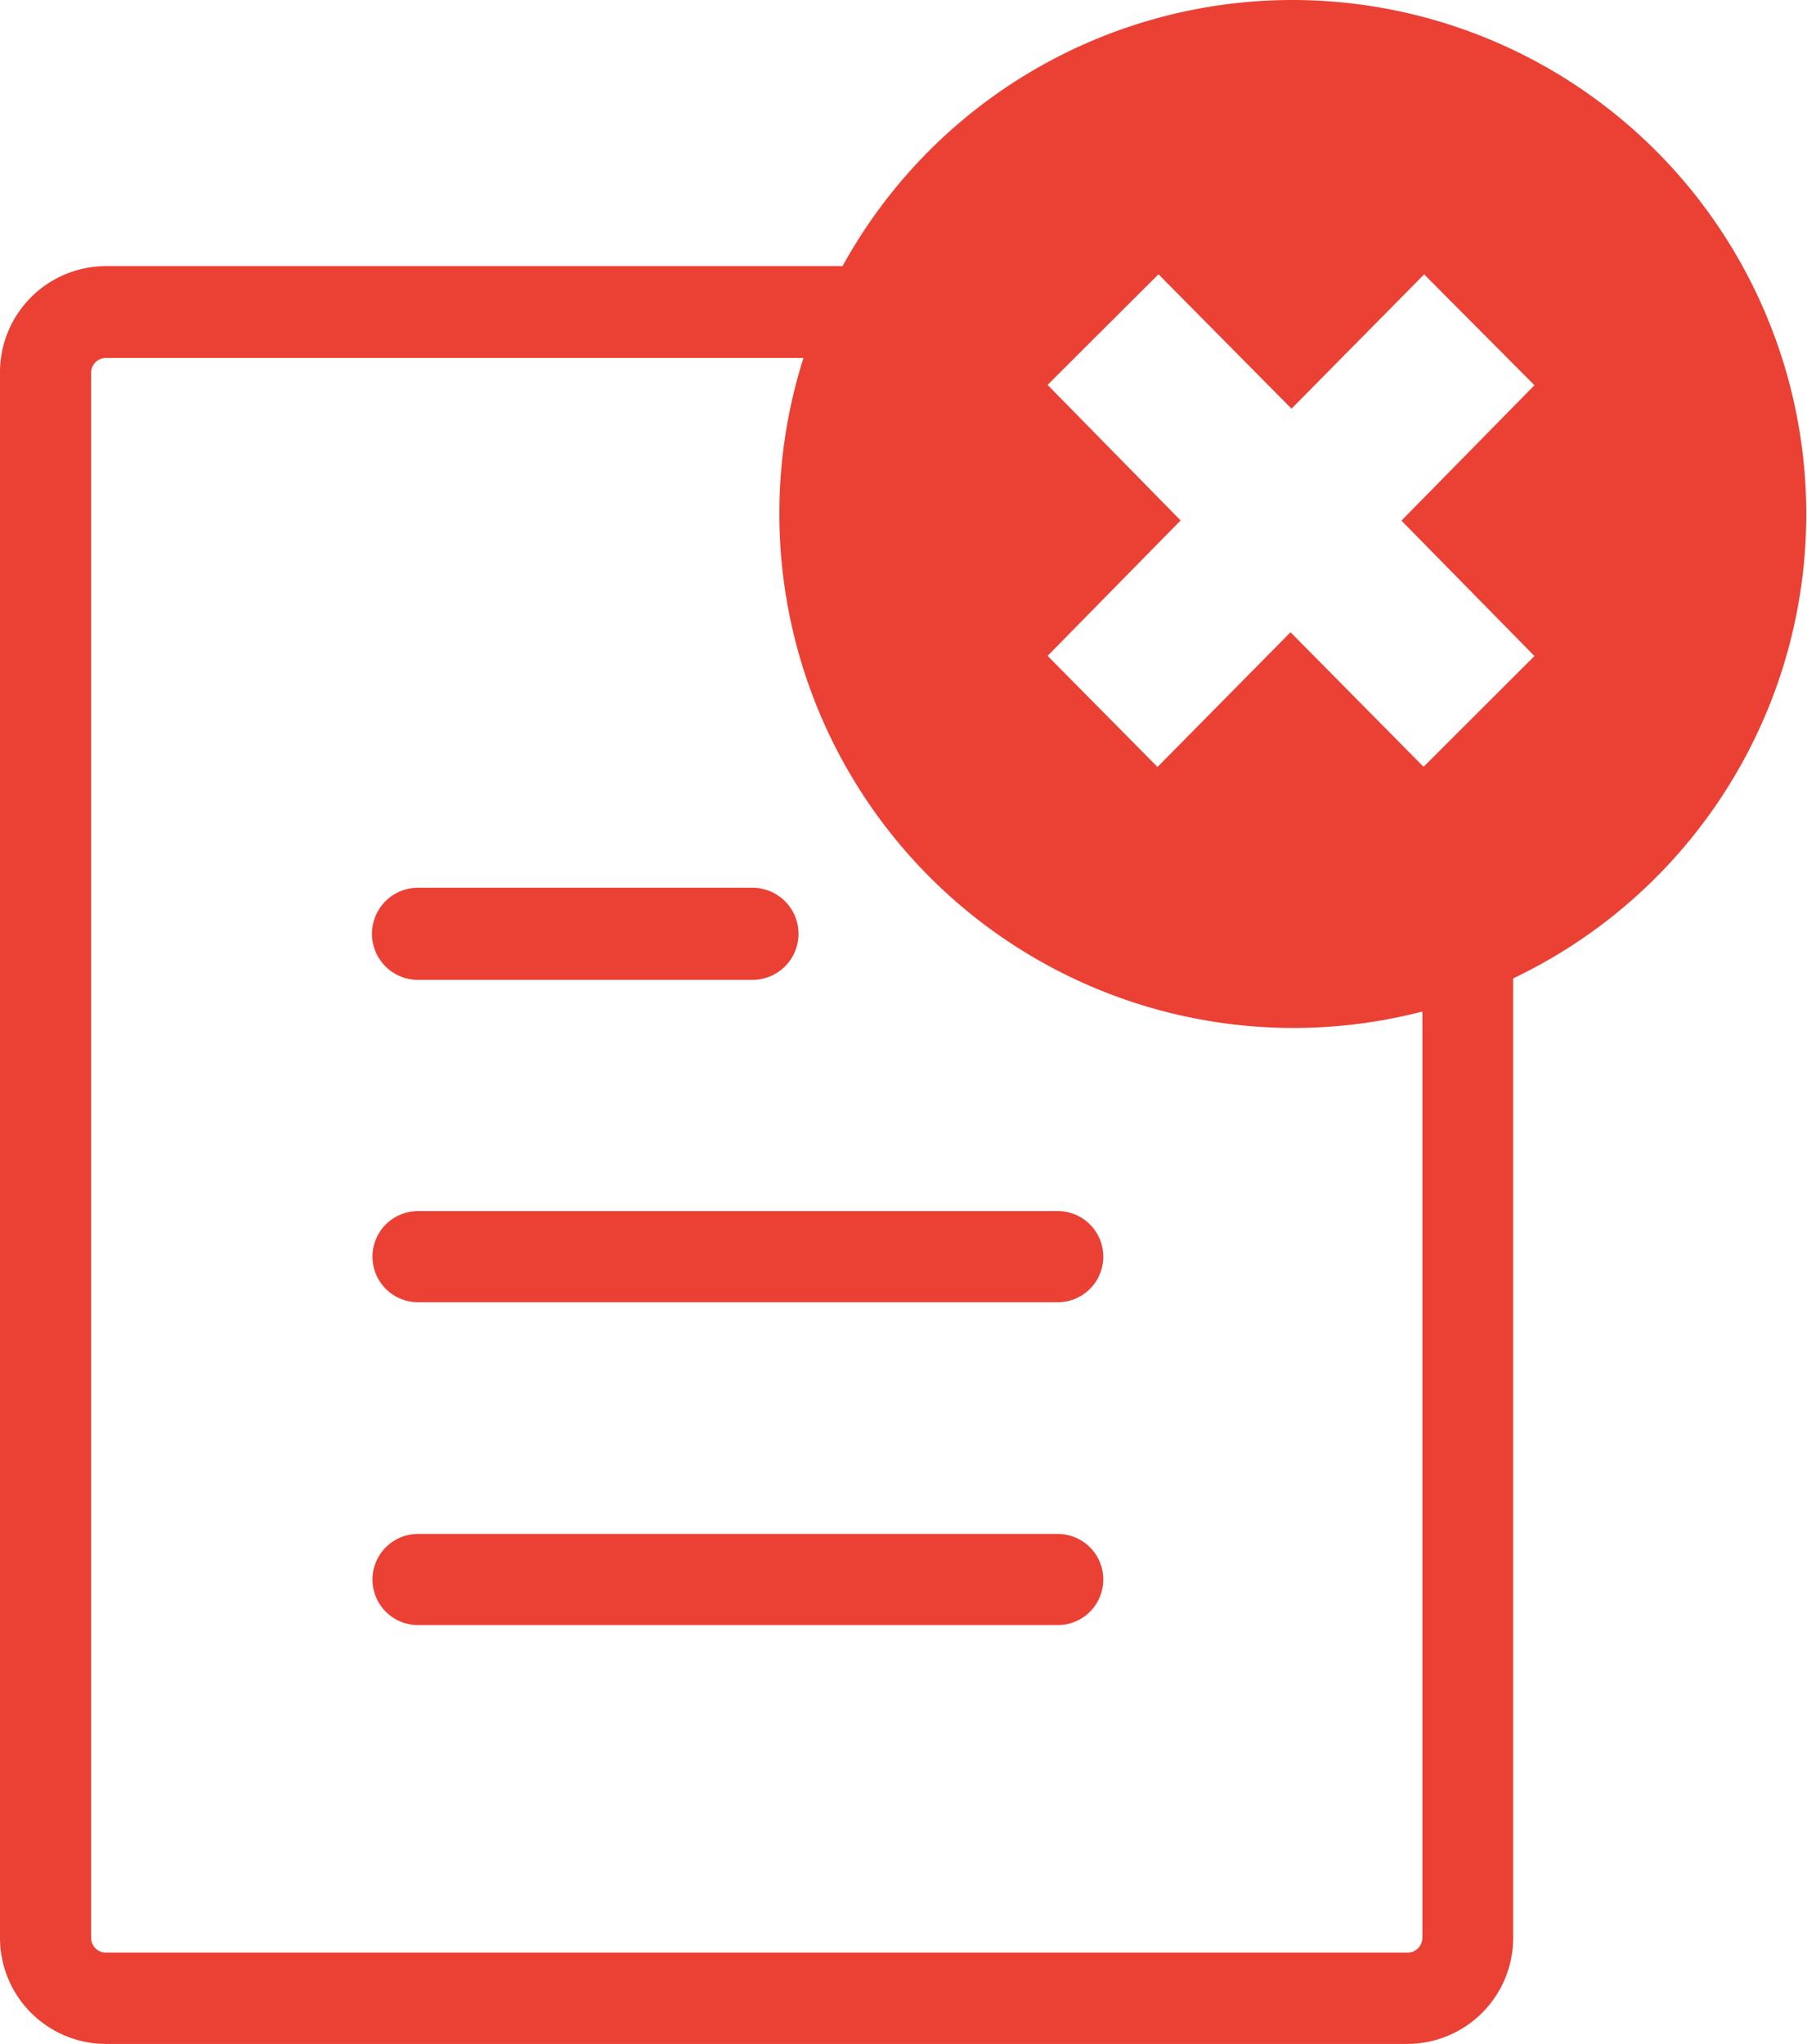 <svg id="Layer_1" data-name="Layer 1" xmlns="http://www.w3.org/2000/svg" viewBox="0 0 108.67 122.88">
	<defs>
		<style>
			.cls-1{fill-rule:evenodd;}
		</style>
	</defs>
	<title>
		no-data
	</title>
	<path class="cls-1" d="M25.14,53.37a2.77,2.77,0,0,0,0,5.54H45.25a2.77,2.77,0,0,0,0-5.54Zm60.48-36.9,6.66,6.69-8,8.14,8,8.14L85.61,46.1l-8-8.09-8,8.1L63,39.43l8-8.14-8-8.15,6.67-6.65,8,8.08,8-8.1ZM77.77,0A30.91,30.91,0,0,1,91,58.82v57.69a6.38,6.38,0,0,1-6.37,6.37H6.37A6.38,6.38,0,0,1,0,116.51V22.4A6.38,6.38,0,0,1,6.37,16h44.3A30.89,30.89,0,0,1,77.77,0Zm7.78,60.81A30.92,30.92,0,0,1,48.32,21.52H6.37a.9.9,0,0,0-.63.26.92.92,0,0,0-.26.63V116.5a.89.89,0,0,0,.89.89H84.65a.9.9,0,0,0,.63-.26.92.92,0,0,0,.26-.63V60.81ZM25.14,92.22a2.74,2.74,0,0,0,0,5.48H63.61a2.74,2.74,0,1,0,0-5.48Zm0-19.41a2.74,2.74,0,0,0,0,5.48H63.61a2.74,2.74,0,0,0,0-5.48Z" fill="#eb4034" />
</svg>
